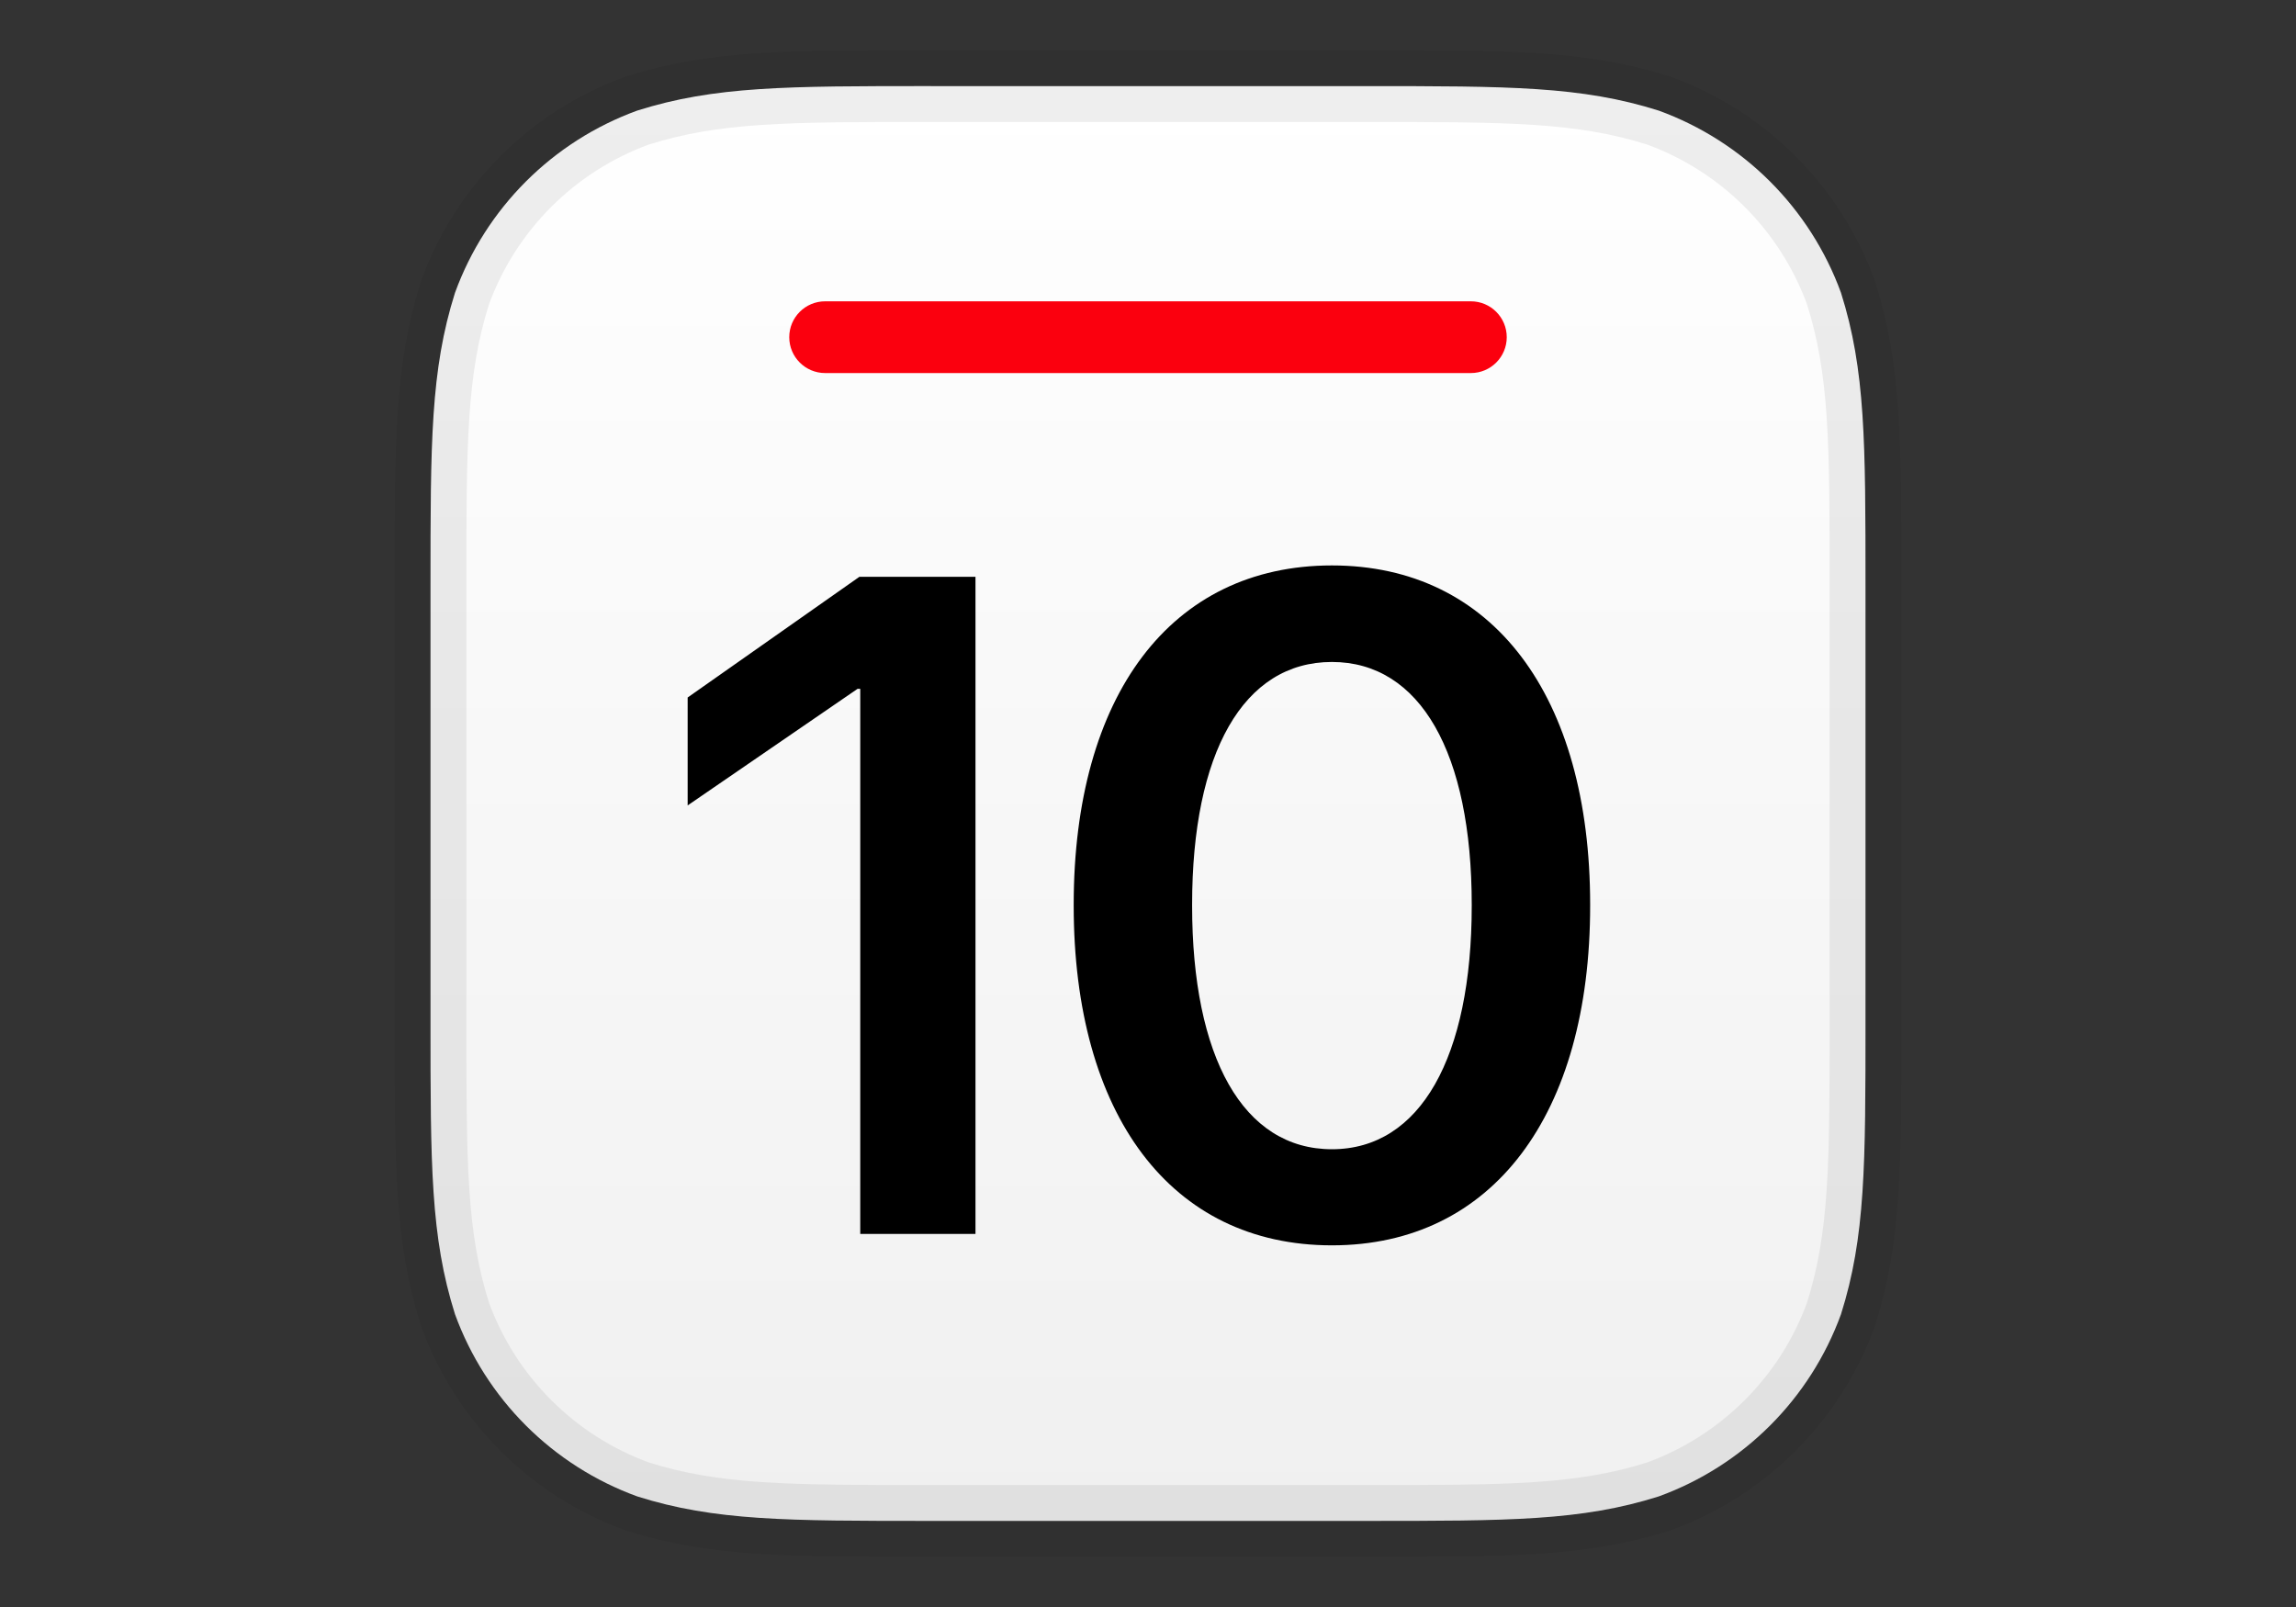 <svg xmlns="http://www.w3.org/2000/svg" width="80" height="56" viewBox="0 0 80 56"><rect x="0" y="0" width="80" height="56" fill="#333333" stroke="none"/><defs><linearGradient id="a" x1="50%" x2="50%" y1="100.008%" y2="-.008%"><stop offset="0%" stop-color="#F0F0F0"/><stop offset="100%" stop-color="#FFF"/></linearGradient></defs><g fill="none" fill-rule="evenodd" transform="translate(15 3)"><path fill="url(#a)" d="M17.432,0.001 L32.568,0.001 C37.587,0.001 40.097,0.001 42.798,0.855 C45.748,1.93 48.071,4.253 49.146,7.202 C50,9.904 50,12.411 50,17.433 L50,32.568 C50,37.588 50,40.096 49.146,42.799 C48.072,45.748 45.748,48.072 42.798,49.146 C40.097,50 37.589,50 32.568,50 L17.432,50 C12.413,50 9.903,50 7.202,49.146 C4.252,48.072 1.928,45.749 0.854,42.799 C0,40.097 0,37.59 0,32.568 L0,17.432 C0,12.412 0,9.903 0.854,7.201 C1.928,4.251 4.252,1.928 7.202,0.854 C9.903,0 12.411,0 17.432,0 L17.432,0"/><path stroke="#000" stroke-width="2.5" d="M32.568,0.001 C37.587,0.001 40.097,0.001 42.798,0.855 C45.748,1.93 48.071,4.253 49.146,7.202 C50,9.904 50,12.411 50,17.433 L50,32.568 C50,37.588 50,40.096 49.146,42.799 C48.072,45.748 45.748,48.072 42.798,49.146 C40.097,50 37.589,50 32.568,50 L17.432,50 C12.413,50 9.903,50 7.202,49.146 C4.252,48.072 1.928,45.749 0.854,42.799 C0,40.097 0,37.59 0,32.568 L0,17.432 C0,12.412 0,9.903 0.854,7.201 C1.928,4.251 4.252,1.928 7.202,0.854 C9.903,0 12.411,0 17.432,0 L32.568,0.001 Z" opacity=".07"/><path fill="#000" fill-rule="nonzero" d="M14.974,40 L18.989,40 L18.989,17.101 L14.943,17.101 L8.96,21.306 L8.96,25.067 L14.879,21.005 L14.974,21.005 L14.974,40 Z M31.408,40.397 C37.01,40.397 40.406,35.842 40.406,28.558 L40.406,28.527 C40.406,21.243 37.01,16.704 31.408,16.704 C25.791,16.704 22.411,21.243 22.411,28.527 L22.411,28.558 C22.411,35.842 25.791,40.397 31.408,40.397 Z M31.408,37.048 C28.314,37.048 26.537,33.843 26.537,28.558 L26.537,28.527 C26.537,23.242 28.314,20.068 31.408,20.068 C34.487,20.068 36.28,23.242 36.28,28.527 L36.28,28.558 C36.28,33.843 34.487,37.048 31.408,37.048 Z"/><path fill="#FB000E" d="M13.75,7.5 L36.25,7.5 C36.94,7.5 37.5,8.06 37.5,8.75 C37.5,9.44 36.94,10 36.25,10 L13.75,10 C13.06,10 12.5,9.44 12.5,8.75 C12.5,8.06 13.06,7.5 13.75,7.5 Z"/></g></svg>